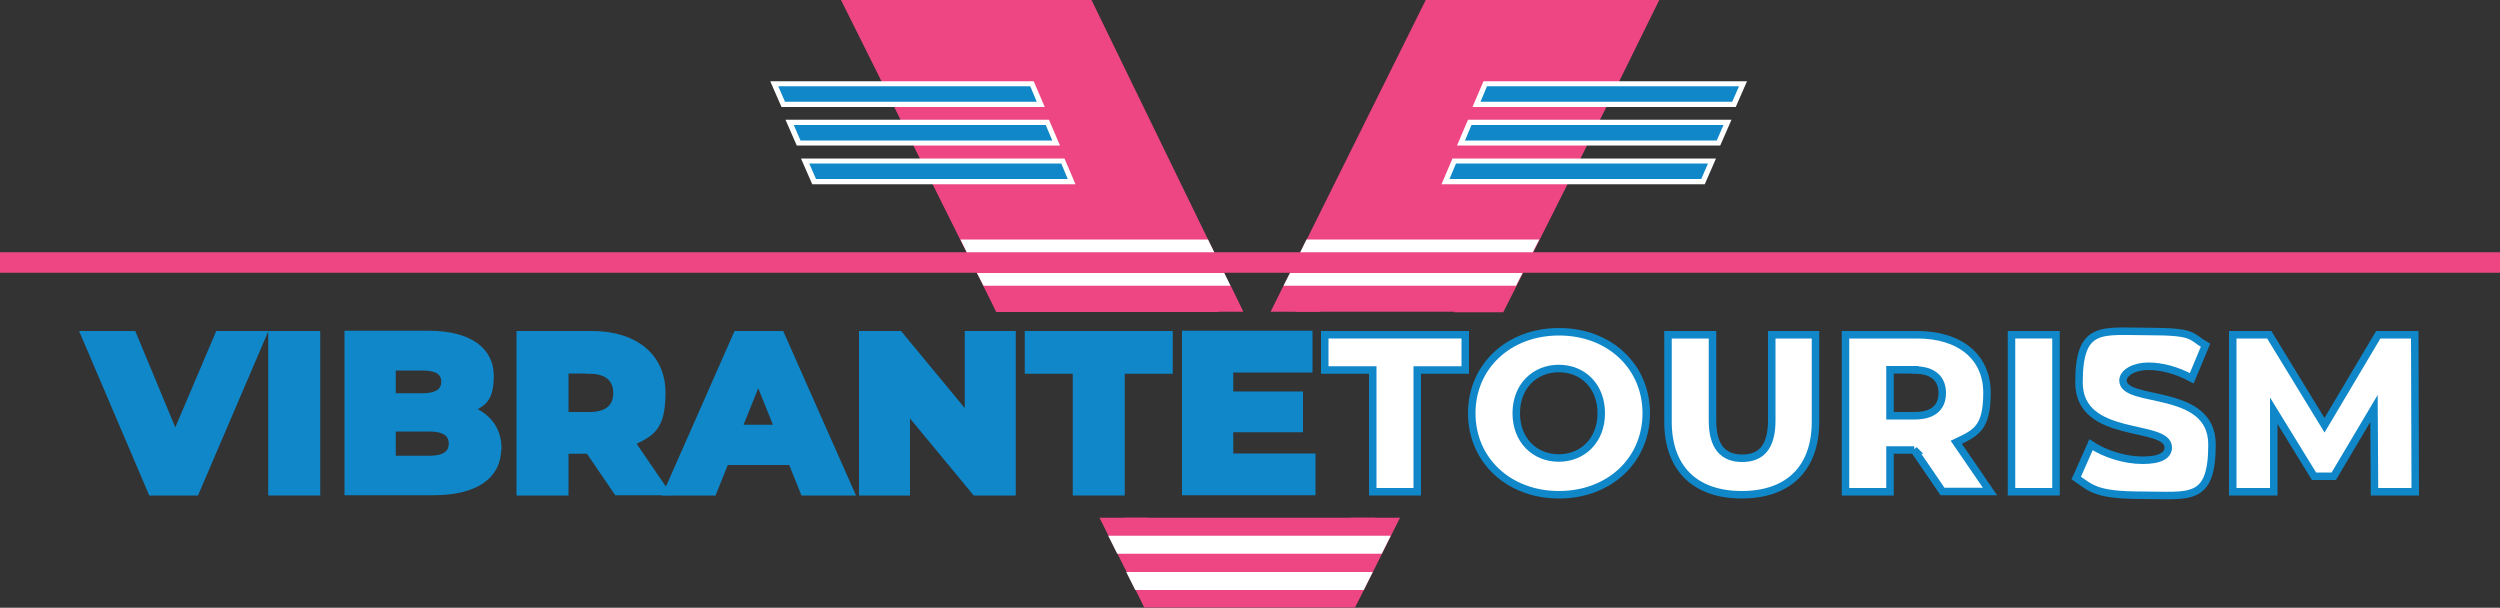 <?xml version="1.0" encoding="UTF-8"?>
<svg id="Layer_1" data-name="Layer 1" xmlns="http://www.w3.org/2000/svg" version="1.1" viewBox="0 0 1000 243.1">
  <rect x="0" y="0" width="1000" height="243.1" fill="#333333" stroke="none"/>
  <g>
    <path d="M449.5,207.1l3.6,7.2,7.2,14.4,2.8,5.6h73.4l2.8-5.6,7.2-14.4,3.6-7.2h-100.6ZM487.5,124.6l-5-10.3-2.5-5.2-4-8.2-2.5-5.2-42.4-87h-80.6l11.8,23.7,1,2.1,3.1,6.2,4.6,9.3,3.1,6.2,1,2.1,2.6,5.2,5.2,10.3,11,22.1,2.6,5.2,4.1,8.2,2.6,5.2,5.1,10.3h79.2ZM575.7,8.8l-43.2,87-2.6,5.2-4.1,8.2-2.6,5.2-5.1,10.3h73.4l5.2-10.3,2.6-5.2,4.1-8.2,2.6-5.2,11.1-22.1,1-2.1,3.1-6.2,4.6-9.3,3.1-6.2,3.6-7.2.5-1,4.6-9.3,11.9-23.7h-73.8Z" fill="#ee4683" stroke-width="0"/>
    <path d="M492.2,114.3h-9.7l-2.5-5.2h-9.7l2.5,5.2,5,10.3h19.5l-5-10.3ZM529.9,100.9l-4.1,8.2-2.6,5.2h-9.8l-5.1,10.3h19.6l5.1-10.3,2.6-5.2,4.1-8.2h-9.8ZM492.2,114.3h-9.7l-2.5-5.2h-9.7l2.5,5.2,5,10.3h19.5l-5-10.3ZM529.9,100.9l-4.1,8.2-2.6,5.2h-9.8l-5.1,10.3h19.6l5.1-10.3,2.6-5.2,4.1-8.2h-9.8ZM492.2,114.3h-9.7l-2.5-5.2h-9.7l2.5,5.2,5,10.3h19.5l-5-10.3ZM529.9,100.9l-4.1,8.2-2.6,5.2h-9.8l-5.1,10.3h19.6l5.1-10.3,2.6-5.2,4.1-8.2h-9.8ZM492.2,114.3h-9.7l-2.5-5.2h-9.7l2.5,5.2,5,10.3h19.5l-5-10.3ZM529.9,100.9l-4.1,8.2-2.6,5.2h-9.8l-5.1,10.3h19.6l5.1-10.3,2.6-5.2,4.1-8.2h-9.8ZM492.2,114.3h-9.7l-2.5-5.2h-9.7l2.5,5.2,5,10.3h19.5l-5-10.3ZM529.9,100.9l-4.1,8.2-2.6,5.2h-9.8l-5.1,10.3h19.6l5.1-10.3,2.6-5.2,4.1-8.2h-9.8ZM492.2,114.3h-9.7l-2.5-5.2h-9.7l2.5,5.2,5,10.3h19.5l-5-10.3ZM529.9,100.9l-4.1,8.2-2.6,5.2h-9.8l-5.1,10.3h19.6l5.1-10.3,2.6-5.2,4.1-8.2h-9.8ZM492.2,114.3h-9.7l-2.5-5.2h-9.7l2.5,5.2,5,10.3h19.5l-5-10.3ZM529.9,100.9l-4.1,8.2-2.6,5.2h-9.8l-5.1,10.3h19.6l5.1-10.3,2.6-5.2,4.1-8.2h-9.8ZM540.4,207.1l-3.6,7.2-3.6,7.2-2,4h-62.6l-2-4-7.2-14.4h-19.6l3.6,7.2,3.6,7.2,3.6,7.2,3.6,7.2,3.5,7.1h84.3l3.6-7.1,3.6-7.2,3.6-7.2,3.6-7.2,3.6-7.2h-19.6ZM463.7,95.8l2.5,5.2,4,8.2,2.5,5.2,5,10.3h19.5l-5-10.3-2.5-5.2-4-8.2-2.5-5.2L436.6,0h-100.2l16.2,32.5,1,2.1,3.1,6.2,4.6,9.3,3.1,6.2,3.6,7.2.5,1,4.6,9.3,11,22.1,2.6,5.2,4.1,8.2,2.6,5.2,5.1,10.3h19.6l-5.1-10.3-2.6-5.2-4.1-8.2-2.6-5.2-11-22.1-1-2.1-3.1-6.2-3.6-7.2-.5-1-4.6-9.3-2.6-5.2-1-2.1-3.1-6.2-1-2.1-7.5-14.9h60.9l38.1,78.2ZM570.3,0l-47.6,95.8-2.6,5.2-4.1,8.2-2.6,5.2-5.1,10.3h19.6l5.1-10.3,2.6-5.2,4.1-8.2,2.6-5.2,38.9-78.2h54.2l-7.5,14.9-1,2.1-3.1,6.2-4.6,9.3-3.1,6.2-1,2.1-2.6,5.2-5.2,10.3-11.1,22.1-2.6,5.2-4.1,8.2-2.6,5.2-5.2,10.3h19.6l5.2-10.3,2.6-5.2,4.1-8.2,2.6-5.2,11.1-22.1,5.2-10.3,2.6-5.2,5.2-10.3,2.6-5.2,4.1-8.2.5-1,.5-1L663.7,0h-93.4ZM492.2,114.3h-9.7l-2.5-5.2h-9.7l2.5,5.2,5,10.3h19.5l-5-10.3ZM529.9,100.9l-4.1,8.2-2.6,5.2h-9.8l-5.1,10.3h19.6l5.1-10.3,2.6-5.2,4.1-8.2h-9.8ZM492.2,114.3h-9.7l-2.5-5.2h-9.7l2.5,5.2,5,10.3h19.5l-5-10.3ZM529.9,100.9l-4.1,8.2-2.6,5.2h-9.8l-5.1,10.3h19.6l5.1-10.3,2.6-5.2,4.1-8.2h-9.8ZM492.2,114.3h-9.7l-2.5-5.2h-9.7l2.5,5.2,5,10.3h19.5l-5-10.3ZM529.9,100.9l-4.1,8.2-2.6,5.2h-9.8l-5.1,10.3h19.6l5.1-10.3,2.6-5.2,4.1-8.2h-9.8ZM492.2,114.3h-9.7l-2.5-5.2h-9.7l2.5,5.2,5,10.3h19.5l-5-10.3ZM529.9,100.9l-4.1,8.2-2.6,5.2h-9.8l-5.1,10.3h19.6l5.1-10.3,2.6-5.2,4.1-8.2h-9.8ZM492.2,114.3h-9.7l-2.5-5.2h-9.7l2.5,5.2,5,10.3h19.5l-5-10.3ZM529.9,100.9l-4.1,8.2-2.6,5.2h-9.8l-5.1,10.3h19.6l5.1-10.3,2.6-5.2,4.1-8.2h-9.8ZM492.2,114.3h-9.7l-2.5-5.2h-9.7l2.5,5.2,5,10.3h19.5l-5-10.3ZM529.9,100.9l-4.1,8.2-2.6,5.2h-9.8l-5.1,10.3h19.6l5.1-10.3,2.6-5.2,4.1-8.2h-9.8Z" fill="#ee4683" stroke-width="0"/>
  </g>
  <rect y="100.9" width="1000" height="8.2" fill="#ee4683" stroke-width="0"/>
  <polygon points="489.7 109.2 492.2 114.3 393.4 114.3 390.8 109.2 489.7 109.2" fill="#fff" stroke-width="0"/>
  <polygon points="609 109.2 606.4 114.3 513.4 114.3 516 109.2 609 109.2" fill="#fff" stroke-width="0"/>
  <polygon points="549.1 228.8 545.5 236 454.1 236 450.5 228.8 549.1 228.8" fill="#fff" stroke-width="0"/>
  <polygon points="556.3 214.3 552.7 221.5 446.9 221.5 443.3 214.3 556.3 214.3" fill="#fff" stroke-width="0"/>
  <polygon points="483.2 95.8 485.7 100.9 386.7 100.9 384.2 95.8 483.2 95.8" fill="#fff" stroke-width="0"/>
  <polygon points="615.7 95.8 613.1 100.9 520.1 100.9 522.6 95.8 615.7 95.8" fill="#fff" stroke-width="0"/>
  <g>
    <polygon points="416.2 41.8 313.2 41.8 309.6 33.5 412.7 33.5 416.2 41.8" fill="#0f87c9" stroke-width="0"/>
    <path d="M417.8,42.8h-105.2l-4.5-10.3h105.4l4.4,10.3ZM313.9,40.7h100.8l-2.6-6.2h-100.8l2.7,6.2Z" fill="#fff" stroke-width="0"/>
  </g>
  <g>
    <polygon points="422.4 57.2 319.4 57.2 315.8 49 418.9 49 422.4 57.2" fill="#0f87c9" stroke-width="0"/>
    <path d="M423.9,58.2h-105.2l-4.5-10.3h105.4l4.4,10.3ZM320.1,56.2h100.8l-2.6-6.2h-100.8l2.7,6.2Z" fill="#fff" stroke-width="0"/>
  </g>
  <g>
    <polygon points="428.6 72.7 325.6 72.7 322 64.4 425.1 64.4 428.6 72.7" fill="#0f87c9" stroke-width="0"/>
    <path d="M430.1,73.7h-105.2l-4.5-10.3h105.4l4.4,10.3ZM326.3,71.6h100.8l-2.6-6.2h-100.8l2.7,6.2Z" fill="#fff" stroke-width="0"/>
  </g>
  <g>
    <polygon points="590.5 41.8 693.5 41.8 697.1 33.5 594 33.5 590.5 41.8" fill="#0f87c9" stroke-width="0"/>
    <path d="M694.2,42.8h-105.2l4.4-10.3h105.4l-4.5,10.3ZM592.1,40.7h100.8l2.7-6.2h-100.8l-2.6,6.2Z" fill="#fff" stroke-width="0"/>
  </g>
  <g>
    <polygon points="584.3 57.2 687.3 57.2 690.9 49 587.9 49 584.3 57.2" fill="#0f87c9" stroke-width="0"/>
    <path d="M688,58.2h-105.2l4.4-10.3h105.4l-4.5,10.3ZM585.9,56.2h100.8l2.7-6.2h-100.8l-2.6,6.2Z" fill="#fff" stroke-width="0"/>
  </g>
  <g>
    <polygon points="578.2 72.7 681.2 72.7 684.8 64.4 581.7 64.4 578.2 72.7" fill="#0f87c9" stroke-width="0"/>
    <path d="M681.8,73.7h-105.2l4.4-10.3h105.4l-4.5,10.3ZM579.7,71.6h100.8l2.7-6.2h-100.8l-2.6,6.2Z" fill="#fff" stroke-width="0"/>
  </g>
  <g>
    <g>
      <path d="M105.1,133.9l-26.9,62.8h-17.5l-26.8-62.8h19.2l17,40.9,17.4-40.9h17.6Z" fill="#0f87c9" stroke="#0f87c9" stroke-miterlimit="10" stroke-width="3"/>
      <path d="M108.8,133.9h17.8v62.8h-17.8v-62.8Z" fill="#0f87c9" stroke="#0f87c9" stroke-miterlimit="10" stroke-width="3"/>
      <path d="M199,179.4c0,10.9-9,17.2-25.8,17.2h-33.9v-62.8h32.1c16.5,0,24.6,6.7,24.6,16.4s-3,10.9-8.4,13.6c7.1,2.5,11.5,7.9,11.5,15.5ZM156.8,146.7v12.1h12.2c5.9,0,9-2.1,9-6.1s-3-6-9-6h-12.2ZM181,177.5c0-4.3-3.2-6.4-9.3-6.4h-14.9v12.7h14.9c6.1,0,9.3-2.1,9.3-6.4Z" fill="#0f87c9" stroke="#0f87c9" stroke-miterlimit="10" stroke-width="3"/>
      <path d="M235.6,180h-9.7v16.7h-17.8v-62.8h28.7c17.1,0,27.9,8.9,27.9,23.2s-4.5,16.1-12.3,19.8l13.5,19.7h-19l-11.4-16.7ZM235.8,147.9h-9.9v18.4h9.9c7.4,0,11-3.4,11-9.1s-3.7-9.2-11-9.2Z" fill="#0f87c9" stroke="#0f87c9" stroke-miterlimit="10" stroke-width="3"/>
      <path d="M316.6,184.5h-26.5l-4.9,12.2h-18.1l27.7-62.8h17.5l27.8,62.8h-18.5l-4.9-12.2ZM311.4,171.4l-8.1-20.1-8.1,20.1h16.1Z" fill="#0f87c9" stroke="#0f87c9" stroke-miterlimit="10" stroke-width="3"/>
      <path d="M404.8,133.9v62.8h-14.6l-27.7-33.5v33.5h-17.4v-62.8h14.6l27.7,33.5v-33.5h17.4Z" fill="#0f87c9" stroke="#0f87c9" stroke-miterlimit="10" stroke-width="3"/>
      <path d="M430.7,148h-19.3v-14.1h56.2v14.1h-19.2v48.7h-17.8v-48.7Z" fill="#0f87c9" stroke="#0f87c9" stroke-miterlimit="10" stroke-width="3"/>
      <path d="M524.7,182.9v13.7h-50.4v-62.8h49.2v13.7h-31.7v10.6h27.9v13.3h-27.9v11.5h32.8Z" fill="#0f87c9" stroke="#0f87c9" stroke-miterlimit="10" stroke-width="3"/>
    </g>
    <g>
      <path d="M549.2,148h-19.3v-14.1h56.2v14.1h-19.2v48.7h-17.8v-48.7Z" fill="#fff" stroke="#0f87c9" stroke-miterlimit="10" stroke-width="3"/>
      <path d="M588.7,165.3c0-18.8,14.8-32.6,34.9-32.6s34.9,13.8,34.9,32.6-14.8,32.6-34.9,32.6-34.9-13.8-34.9-32.6ZM640.5,165.3c0-10.9-7.4-17.9-17-17.9s-17,7.1-17,17.9,7.4,17.9,17,17.9,17-7.1,17-17.9Z" fill="#fff" stroke="#0f87c9" stroke-miterlimit="10" stroke-width="3"/>
      <path d="M667.2,168.7v-34.8h17.8v34.3c0,10.8,4.5,15.1,11.9,15.1s11.8-4.3,11.8-15.1v-34.3h17.5v34.8c0,18.7-10.9,29.2-29.5,29.2s-29.5-10.5-29.5-29.2Z" fill="#fff" stroke="#0f87c9" stroke-miterlimit="10" stroke-width="3"/>
      <path d="M765.7,180h-9.7v16.7h-17.8v-62.8h28.7c17.1,0,27.9,8.9,27.9,23.2s-4.5,16.1-12.3,19.8l13.5,19.7h-19l-11.4-16.7ZM765.9,147.9h-9.9v18.4h9.9c7.4,0,11-3.4,11-9.1s-3.7-9.2-11-9.2Z" fill="#fff" stroke="#0f87c9" stroke-miterlimit="10" stroke-width="3"/>
      <path d="M804.6,133.9h17.8v62.8h-17.8v-62.8Z" fill="#fff" stroke="#0f87c9" stroke-miterlimit="10" stroke-width="3"/>
      <path d="M830.6,191l5.8-13.1c5.6,3.7,13.5,6.2,20.7,6.2s10.2-2.1,10.2-5.1c0-10-35.7-2.7-35.7-26s9.1-20.4,27.8-20.4,16.6,1.9,22.8,5.5l-5.5,13.2c-6-3.2-11.9-4.8-17.4-4.8s-10.1,2.5-10.1,5.7c0,9.6,35.6,2.4,35.6,25.6s-9.1,20.3-27.8,20.3-20.5-2.8-26.5-6.9Z" fill="#fff" stroke="#0f87c9" stroke-miterlimit="10" stroke-width="3"/>
      <path d="M949.8,196.7l-.2-33.3-16.1,27.1h-7.9l-16.1-26.2v32.4h-16.4v-62.8h14.6l22.1,36.2,21.5-36.2h14.6l.2,62.8h-16.3Z" fill="#fff" stroke="#0f87c9" stroke-miterlimit="10" stroke-width="3"/>
    </g>
  </g>
</svg>